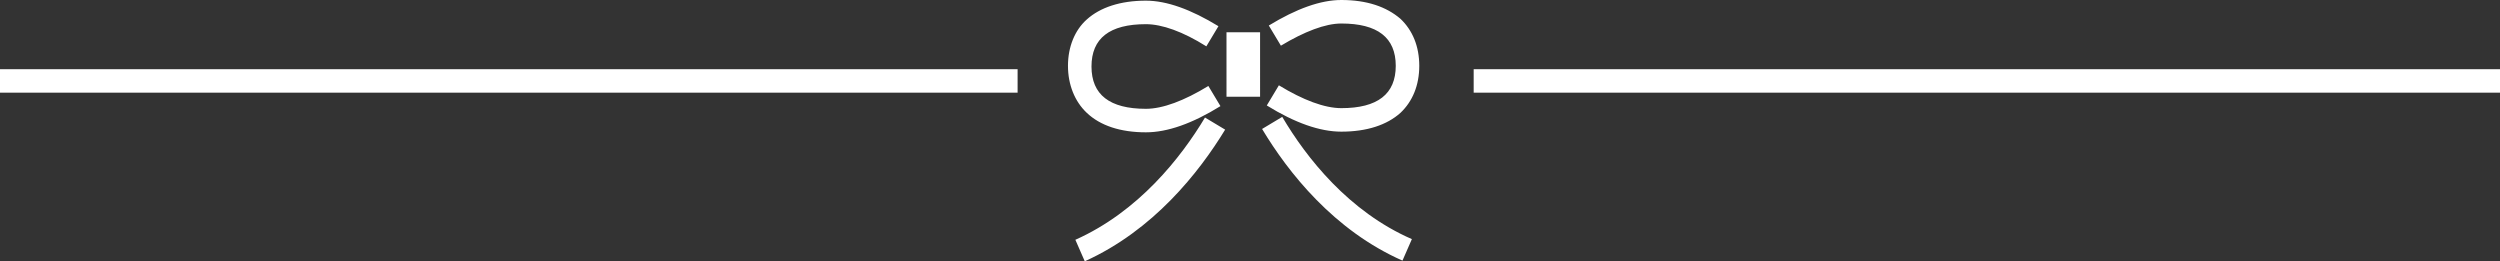 <?xml version="1.0" encoding="utf-8"?>
<!-- Generator: Adobe Illustrator 26.3.1, SVG Export Plug-In . SVG Version: 6.00 Build 0)  -->
<svg version="1.1" id="_イヤー_1" xmlns="http://www.w3.org/2000/svg" xmlns:xlink="http://www.w3.org/1999/xlink" x="0px"
	 y="0px" viewBox="0 0 372.2 38.9" style="enable-background:new 0 0 372.2 38.9;" xml:space="preserve">
<rect x="0" y="0" width="372.2" height="38.9" fill="#333333" stroke="none"/>
<style type="text/css">
	.st0{fill:#FFFFFF;}
</style>
<path class="st0" d="M170.6,19.7c3.2,0,6.9-1.3,11.1-3.9l-1.8-3c-3.6,2.2-6.8,3.4-9.3,3.4c-5.4,0-8.1-2.1-8.1-6.3s2.7-6.3,8.1-6.3
	c2.4,0,5.5,1.1,9,3.3l1.8-3c-4.1-2.5-7.7-3.8-10.8-3.8c-3.8,0-6.8,1-8.8,2.8C160,4.5,159,7,159,9.8s1,5.3,2.8,7
	C163.8,18.7,166.8,19.7,170.6,19.7L170.6,19.7z M199.7,0c-3.1,0-6.7,1.3-10.8,3.8l1.8,3c3.5-2.1,6.6-3.3,9-3.3
	c5.4,0,8.1,2.1,8.1,6.3s-2.7,6.3-8.1,6.3c-2.5,0-5.7-1.2-9.3-3.4l-1.8,3c4.2,2.6,7.9,3.9,11.1,3.9c3.8,0,6.8-1,8.8-2.8
	c1.8-1.7,2.8-4.1,2.8-7s-1-5.3-2.8-7C206.4,1,203.5,0,199.7,0L199.7,0z M182.6,14.4h5V4.8h-5V14.4z M160.1,35.7l1.4,3.2
	c10.2-4.6,17-13.2,20.9-19.6l-3-1.8C175.8,23.5,169.5,31.5,160.1,35.7z M190.9,17.4l-3,1.8c3.9,6.5,10.7,15.1,20.9,19.6l1.4-3.2
	C200.8,31.5,194.5,23.5,190.9,17.4z M0,13.8h151.5v-3.5H0V13.8z M219.4,10.3v3.5h152.8v-3.5H219.4z"/>
</svg>
